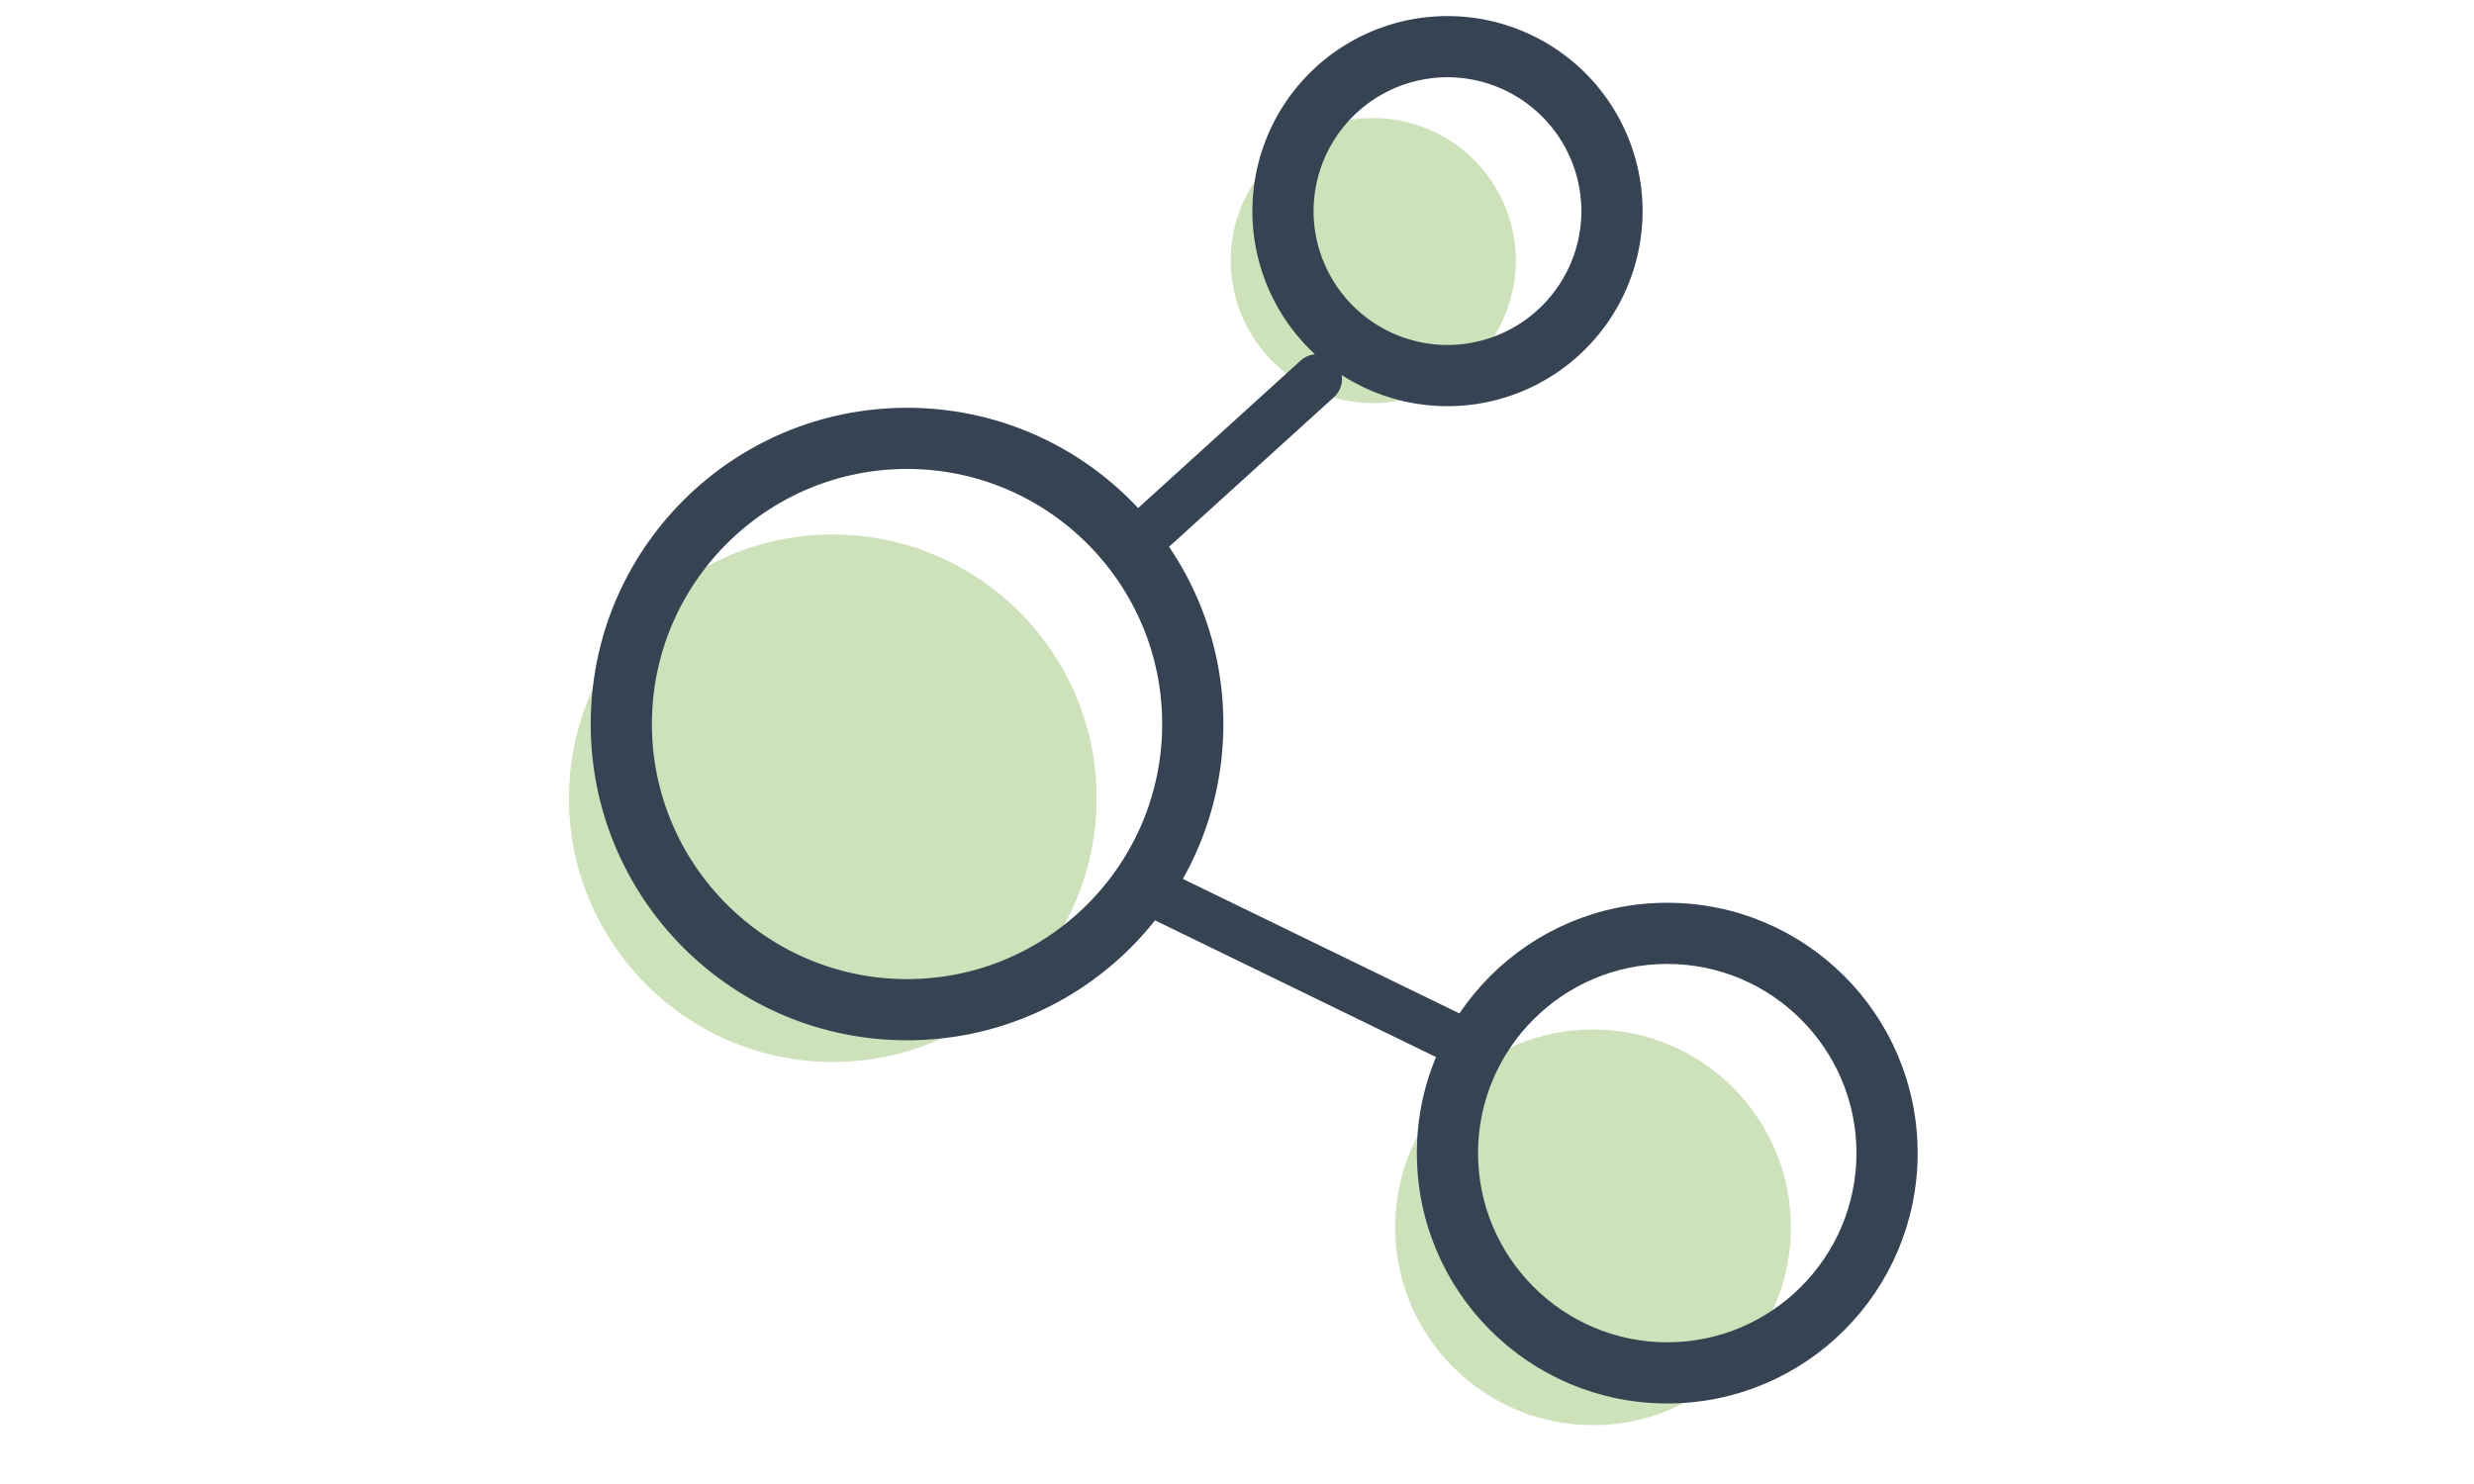 <svg width="100" height="60" xmlns="http://www.w3.org/2000/svg"><rect width="100%" height="100%" fill="#808080" stroke="none"/><defs><linearGradient x1="71.699%" y1="51.166%" x2="71.694%" y2="53.354%" id="a"><stop stop-color="#FFF" offset="0%"/><stop stop-color="#EDF4FF" stop-opacity=".372" offset="68.599%"/><stop stop-color="#B6CCEA" stop-opacity="0" offset="100%"/></linearGradient></defs><g fill="none" fill-rule="evenodd"><path fill="url(#a)" d="M-558 4036h2560v663H-558z" transform="translate(-672 -4244)"/><path d="M61.27 10.536a5.77 5.77 0 0 1-5.762 5.762 5.77 5.77 0 0 1-5.763-5.762 5.77 5.77 0 0 1 5.763-5.763 5.77 5.77 0 0 1 5.762 5.763zM44.326 32.273c0 5.88-4.783 10.664-10.663 10.664S23 38.153 23 32.273 27.783 21.61 33.663 21.61s10.663 4.784 10.663 10.663z" fill="#CDE1BA"/><path d="M36.663 16.837c-6.869 0-12.436 5.566-12.436 12.436 0 6.868 5.567 12.437 12.436 12.437s12.436-5.569 12.436-12.437c0-6.87-5.567-12.436-12.436-12.436m0 1.773c5.88 0 10.663 4.784 10.663 10.663 0 5.88-4.783 10.664-10.663 10.664S26 35.153 26 29.273 30.783 18.61 36.663 18.61" stroke="#354353" stroke-width=".7" fill="#354353"/><path stroke="#354353" stroke-width="2" stroke-linecap="round" stroke-linejoin="round" d="m46.983 36.244 11.974 5.826"/><path d="M72.389 49.621c0 4.41-3.587 8-7.998 8s-7.998-3.59-7.998-8 3.587-7.998 7.998-7.998 7.998 3.589 7.998 7.998z" fill="#CDE1BA"/><path d="M67.391 36.85c-5.396 0-9.771 4.375-9.771 9.771 0 5.398 4.375 9.773 9.771 9.773 5.397 0 9.771-4.375 9.771-9.773 0-5.396-4.374-9.771-9.77-9.771m0 1.773c4.41 0 7.997 3.589 7.997 7.998 0 4.41-3.587 8-7.998 8s-7.998-3.59-7.998-8 3.587-7.998 7.998-7.998" stroke="#354353" stroke-width=".7" fill="#354353"/><path stroke="#354353" stroke-width="2" stroke-linecap="round" stroke-linejoin="round" d="m46.228 21.687 7.017-6.368"/><path d="M58.508 1a7.536 7.536 0 1 0 0 15.072 7.536 7.536 0 0 0 0-15.072m0 1.773a5.77 5.77 0 0 1 5.762 5.763 5.77 5.77 0 0 1-5.762 5.762 5.77 5.77 0 0 1-5.763-5.762 5.77 5.77 0 0 1 5.763-5.763" fill="#354353" stroke="#354353" stroke-width=".7"/></g></svg>